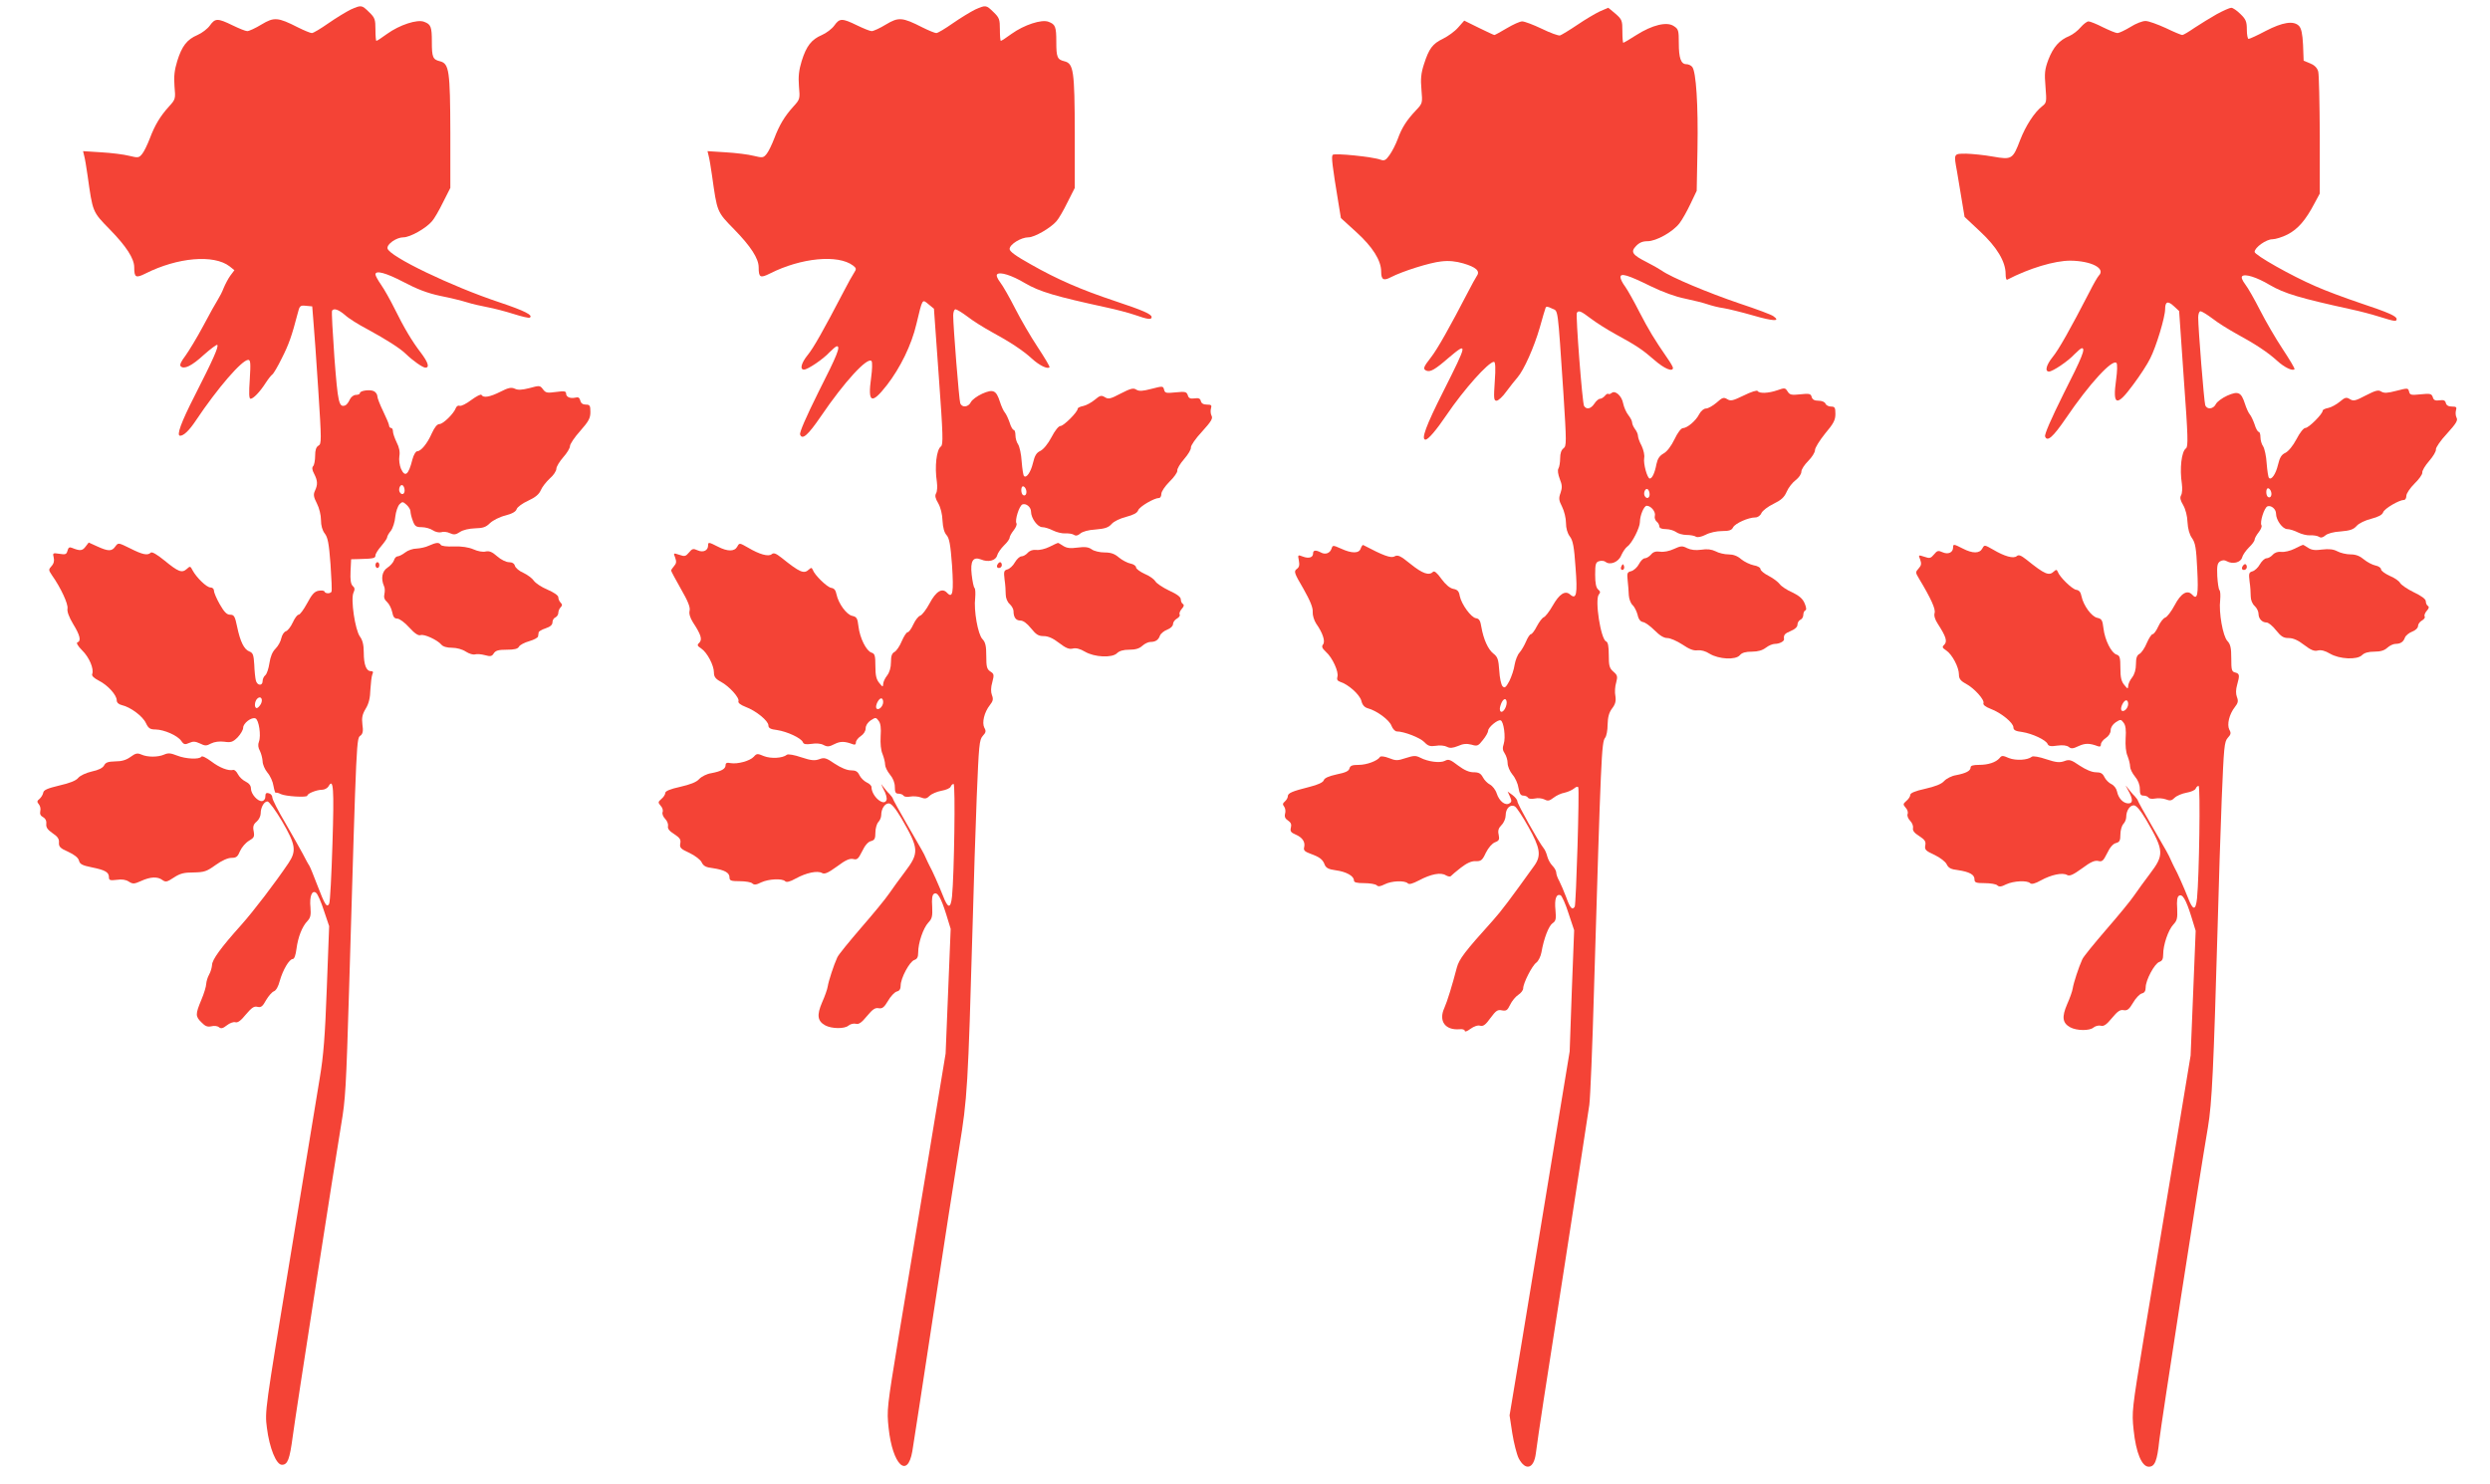<?xml version="1.0" standalone="no"?>
<!DOCTYPE svg PUBLIC "-//W3C//DTD SVG 20010904//EN"
 "http://www.w3.org/TR/2001/REC-SVG-20010904/DTD/svg10.dtd">
<svg version="1.0" xmlns="http://www.w3.org/2000/svg"
 width="1280pt" height="763pt" viewBox="0 0 1280 763"
 preserveAspectRatio="xMidYMid meet">
<g transform="translate(0,763) scale(0.1,-0.1)"
fill="#f44336" stroke="none">
<path d="M1803 7581 c-22 -11 -74 -42 -114 -70 -40 -28 -78 -51 -86 -51 -7 0
-39 13 -71 29 -104 53 -123 54 -188 15 -31 -19 -64 -34 -73 -34 -9 0 -43 14
-76 30 -76 37 -89 37 -116 -1 -12 -17 -41 -39 -64 -49 -54 -23 -80 -57 -104
-134 -14 -46 -18 -79 -14 -129 6 -65 5 -68 -28 -104 -46 -51 -73 -96 -99 -165
-12 -31 -29 -67 -39 -79 -17 -21 -21 -21 -67 -10 -27 7 -91 15 -143 18 l-94 6
6 -25 c4 -14 11 -58 17 -99 27 -191 24 -186 115 -279 84 -86 125 -149 125
-194 0 -53 8 -57 58 -32 165 83 351 99 432 37 l25 -20 -21 -28 c-11 -15 -26
-44 -34 -63 -7 -19 -21 -46 -30 -60 -9 -14 -43 -74 -75 -135 -32 -60 -74 -129
-92 -154 -22 -29 -31 -47 -24 -54 17 -17 56 1 119 59 35 31 66 54 69 51 8 -9
-21 -74 -116 -261 -71 -139 -95 -206 -75 -206 18 0 46 26 80 77 113 169 238
313 270 313 12 0 13 -17 8 -100 -5 -71 -4 -100 4 -100 14 0 48 35 78 82 13 20
28 39 34 43 6 4 28 41 49 84 36 71 51 114 81 229 10 41 13 43 43 40 l32 -3 6
-75 c4 -41 15 -200 25 -353 17 -263 17 -279 1 -288 -12 -7 -17 -23 -17 -52 0
-24 -5 -48 -10 -53 -7 -7 -6 -20 5 -40 18 -35 19 -55 4 -87 -9 -19 -7 -32 10
-65 12 -23 21 -60 21 -85 0 -29 7 -53 19 -69 16 -20 22 -51 30 -158 5 -74 8
-137 5 -142 -7 -11 -32 -10 -36 1 -1 5 -15 7 -31 4 -21 -4 -34 -19 -58 -64
-18 -33 -37 -59 -44 -59 -7 0 -20 -18 -30 -40 -10 -22 -26 -42 -35 -45 -10 -3
-20 -19 -24 -36 -3 -16 -16 -40 -30 -54 -16 -16 -26 -41 -31 -74 -4 -27 -13
-55 -21 -62 -8 -6 -14 -20 -14 -30 0 -27 -29 -24 -35 4 -3 12 -7 49 -8 81 -3
50 -7 60 -25 67 -27 10 -47 50 -63 127 -11 54 -16 62 -36 62 -17 0 -30 13 -53
53 -16 28 -30 60 -30 70 0 10 -8 17 -18 17 -20 0 -72 51 -92 88 -11 22 -13 23
-30 7 -25 -22 -43 -15 -115 44 -38 31 -64 46 -70 40 -16 -16 -43 -10 -106 22
-61 30 -61 30 -76 10 -18 -26 -36 -26 -93 0 l-44 20 -17 -22 c-16 -21 -28 -22
-70 -5 -12 5 -18 1 -22 -15 -5 -19 -11 -21 -41 -16 -34 5 -36 5 -30 -19 4 -16
1 -31 -11 -44 -16 -18 -16 -20 2 -47 46 -65 84 -148 80 -171 -3 -15 7 -43 29
-80 36 -58 42 -88 22 -94 -7 -3 2 -19 24 -41 37 -36 62 -96 52 -122 -4 -9 9
-21 34 -34 46 -23 92 -74 92 -101 0 -12 10 -21 27 -25 44 -10 107 -57 123 -92
13 -27 21 -33 50 -33 44 -1 113 -31 132 -59 13 -19 19 -20 41 -10 20 9 31 8
55 -3 26 -13 33 -13 57 0 18 9 43 12 68 9 34 -5 44 -2 69 23 15 16 28 38 28
49 0 23 43 56 63 48 18 -7 30 -89 18 -120 -6 -15 -4 -31 5 -47 7 -14 13 -38
14 -54 0 -15 11 -41 25 -58 14 -16 28 -47 31 -69 4 -22 9 -37 12 -35 2 3 14 0
25 -6 24 -12 137 -19 137 -8 0 11 48 30 75 30 13 0 28 8 34 18 25 45 29 -10
20 -296 -5 -161 -12 -300 -17 -308 -12 -22 -22 -6 -61 96 -18 47 -36 92 -41
100 -6 8 -20 35 -33 60 -13 25 -54 96 -90 159 -37 62 -67 121 -67 131 0 10 -8
20 -18 22 -13 4 -18 0 -18 -16 1 -11 -6 -22 -16 -24 -22 -4 -58 36 -58 64 0
15 -9 27 -27 36 -15 7 -33 24 -40 38 -7 14 -18 24 -24 22 -25 -6 -70 11 -113
44 -26 19 -47 30 -51 24 -10 -15 -80 -12 -125 6 -33 13 -46 14 -66 5 -32 -14
-86 -14 -117 0 -21 9 -30 7 -56 -12 -22 -16 -45 -23 -78 -23 -37 -1 -50 -5
-58 -21 -7 -13 -29 -24 -63 -31 -30 -7 -60 -21 -70 -33 -11 -14 -44 -27 -97
-39 -62 -15 -81 -23 -83 -38 -2 -10 -11 -24 -19 -31 -13 -10 -14 -15 -3 -28 7
-8 10 -24 7 -35 -3 -14 1 -24 15 -31 12 -7 18 -19 16 -34 -2 -18 6 -30 32 -48
26 -17 35 -30 33 -49 -1 -21 7 -29 48 -47 32 -15 51 -30 55 -45 4 -18 17 -25
67 -35 69 -14 87 -25 87 -51 0 -15 6 -17 40 -13 26 4 47 1 62 -9 21 -13 27
-13 63 3 48 22 85 24 110 5 17 -12 24 -10 59 13 32 21 52 26 101 26 55 1 67 5
113 38 32 23 63 37 82 37 25 0 32 6 44 35 9 20 29 43 46 53 26 15 29 21 24 49
-5 24 -1 36 15 49 12 10 21 29 21 42 0 31 17 62 35 62 8 0 42 -46 75 -102 70
-120 75 -152 33 -215 -69 -102 -178 -245 -243 -318 -105 -117 -150 -179 -150
-206 -1 -13 -7 -35 -15 -49 -8 -14 -14 -35 -15 -48 0 -12 -11 -49 -25 -82 -31
-74 -31 -85 1 -116 19 -20 31 -24 50 -20 15 4 32 2 40 -5 10 -8 20 -6 40 10
15 12 35 19 44 16 12 -4 29 9 54 40 30 35 42 44 60 39 18 -4 26 2 44 35 13 22
31 42 40 45 11 4 23 25 30 53 16 57 49 113 67 113 8 0 15 20 19 52 8 61 29
115 57 144 15 16 18 30 15 69 -6 57 8 92 29 75 8 -6 26 -47 40 -91 l27 -80
-12 -317 c-9 -248 -17 -349 -36 -462 -13 -80 -82 -498 -153 -930 -129 -781
-130 -785 -119 -870 13 -104 48 -190 77 -190 30 0 40 27 56 147 14 109 222
1444 249 1603 22 130 25 178 41 710 39 1325 37 1271 60 1290 10 9 13 24 8 55
-4 35 -1 52 17 82 16 26 23 56 24 98 2 33 6 68 10 78 6 12 4 17 -8 17 -23 0
-36 33 -36 95 0 40 -6 64 -20 83 -25 35 -48 192 -33 225 8 17 7 26 -4 35 -10
10 -13 32 -11 75 l3 62 40 1 c75 2 85 4 85 19 0 8 14 30 30 48 16 19 30 39 30
44 0 6 8 21 19 34 10 13 21 46 23 73 3 26 13 55 22 64 14 14 17 14 36 -3 11
-10 20 -25 20 -33 0 -9 5 -31 12 -49 10 -28 17 -33 45 -33 19 0 45 -7 58 -16
13 -9 33 -13 43 -10 11 4 31 2 45 -5 20 -9 30 -8 51 6 16 11 48 18 78 19 41 1
56 6 77 27 15 14 50 32 79 39 35 9 54 20 58 33 3 10 30 30 59 43 37 17 56 33
65 54 7 17 28 43 46 60 19 16 34 39 34 50 0 11 16 37 35 59 19 21 35 47 35 58
0 10 24 46 53 78 43 49 52 65 52 97 0 33 -3 38 -23 38 -16 0 -26 7 -29 21 -4
15 -11 19 -25 15 -27 -6 -48 3 -48 21 0 12 -9 14 -52 8 -45 -6 -53 -5 -67 14
-15 20 -18 20 -69 6 -39 -10 -60 -11 -76 -3 -18 8 -33 5 -74 -16 -54 -27 -87
-33 -97 -16 -3 5 -26 -7 -52 -26 -25 -19 -52 -33 -60 -30 -8 3 -16 -2 -20 -12
-10 -28 -65 -82 -84 -82 -12 0 -25 -17 -39 -47 -23 -53 -56 -93 -76 -93 -7 0
-18 -19 -24 -42 -20 -80 -38 -94 -59 -47 -7 17 -11 45 -8 64 4 22 -1 46 -14
71 -10 21 -19 46 -19 56 0 10 -4 18 -10 18 -5 0 -10 6 -10 13 0 6 -14 39 -30
72 -16 33 -30 68 -30 77 0 10 -8 22 -18 27 -20 10 -72 3 -72 -10 0 -5 -9 -9
-20 -9 -12 0 -25 -10 -32 -24 -6 -14 -16 -27 -23 -30 -33 -12 -38 12 -56 246
-9 128 -15 236 -12 241 9 14 33 6 66 -22 18 -17 69 -49 113 -72 96 -52 172
-100 201 -129 35 -34 86 -70 100 -70 22 0 14 27 -23 76 -47 61 -87 129 -136
228 -22 44 -52 98 -69 122 -16 23 -29 47 -29 53 0 23 53 9 145 -39 68 -36 122
-57 188 -71 51 -10 112 -25 137 -33 25 -8 72 -19 105 -25 33 -6 94 -22 135
-35 41 -13 79 -22 83 -19 20 12 -25 35 -156 79 -244 81 -567 236 -575 277 -4
22 46 57 82 57 34 0 116 46 147 83 11 12 36 55 56 96 l38 75 0 285 c-1 317 -6
354 -53 366 -37 9 -42 20 -42 100 0 78 -5 90 -40 103 -35 14 -126 -16 -190
-62 -27 -20 -52 -36 -55 -36 -3 0 -5 26 -5 58 0 53 -3 61 -33 90 -38 37 -39
37 -94 13z m277 -2472 c0 -20 -15 -26 -25 -9 -9 15 3 43 15 35 5 -3 10 -15 10
-26z m-739 -1098 c-7 -12 -16 -21 -21 -21 -14 0 -12 34 2 48 18 18 32 -2 19
-27z"/>
<path d="M5013 7581 c-22 -11 -74 -42 -114 -70 -40 -28 -78 -51 -86 -51 -7 0
-39 13 -71 29 -104 53 -123 54 -188 15 -31 -19 -64 -34 -73 -34 -9 0 -43 14
-76 30 -76 37 -89 37 -116 -1 -12 -17 -41 -39 -64 -49 -54 -23 -80 -57 -104
-134 -14 -46 -18 -79 -14 -129 6 -65 5 -68 -28 -104 -46 -51 -73 -96 -99 -165
-12 -31 -29 -67 -39 -79 -17 -21 -21 -21 -67 -10 -27 7 -91 15 -143 18 l-94 6
6 -25 c4 -14 11 -58 17 -99 27 -191 24 -186 115 -279 84 -86 125 -149 125
-194 0 -53 8 -57 58 -32 160 81 350 99 427 41 18 -14 18 -18 5 -38 -8 -12 -31
-53 -51 -92 -108 -207 -158 -295 -187 -330 -33 -41 -42 -75 -19 -75 19 0 98
53 131 89 17 17 33 31 38 31 20 0 2 -45 -94 -234 -65 -131 -99 -209 -95 -220
11 -29 40 -4 107 94 121 178 239 306 260 284 5 -5 4 -43 -2 -86 -18 -130 2
-139 81 -38 69 89 127 207 152 315 32 133 29 128 62 101 l28 -23 25 -349 c22
-302 23 -350 11 -359 -23 -16 -33 -104 -21 -182 3 -23 2 -49 -4 -59 -7 -12 -4
-26 11 -51 12 -21 21 -56 22 -89 2 -36 9 -62 21 -75 14 -16 20 -48 28 -155 9
-139 4 -172 -25 -142 -25 28 -57 9 -90 -53 -17 -32 -39 -61 -49 -64 -9 -3 -25
-23 -35 -45 -10 -22 -23 -40 -29 -40 -6 0 -19 -20 -30 -45 -10 -25 -27 -50
-37 -56 -14 -7 -19 -21 -19 -53 0 -28 -7 -52 -20 -69 -11 -14 -20 -33 -20 -44
-1 -16 -3 -15 -20 6 -15 18 -20 38 -20 86 0 55 -3 65 -20 70 -27 9 -60 75 -67
135 -5 42 -9 49 -32 54 -29 6 -71 63 -81 111 -4 21 -12 31 -27 33 -21 3 -86
66 -95 93 -5 11 -8 12 -19 2 -26 -25 -46 -17 -143 61 -27 21 -39 26 -49 17
-17 -14 -63 -1 -122 34 -44 25 -44 25 -55 5 -14 -26 -50 -26 -100 0 -47 24
-50 24 -50 6 0 -26 -25 -38 -54 -25 -22 10 -28 9 -44 -11 -17 -20 -22 -22 -50
-12 -31 10 -31 10 -21 -15 7 -20 6 -30 -6 -43 -8 -9 -15 -20 -15 -23 0 -4 23
-46 50 -94 37 -64 49 -95 45 -112 -4 -15 2 -36 17 -60 42 -64 49 -88 33 -105
-13 -12 -11 -16 10 -30 30 -20 65 -86 65 -123 0 -22 8 -33 36 -48 43 -23 97
-83 90 -100 -3 -8 11 -19 37 -29 54 -20 117 -72 117 -95 0 -14 11 -20 45 -24
52 -8 123 -41 132 -62 4 -11 15 -13 45 -9 24 4 48 2 62 -6 19 -10 29 -9 56 5
30 15 52 15 94 -1 11 -4 16 -1 16 10 0 8 11 23 25 32 15 10 25 26 25 40 0 14
10 30 26 41 25 16 27 16 41 -3 10 -13 13 -37 10 -79 -2 -37 1 -72 10 -92 7
-18 13 -42 13 -54 0 -11 11 -34 25 -51 16 -19 25 -42 25 -64 0 -27 4 -34 19
-34 11 0 23 -5 26 -11 4 -5 19 -7 34 -4 15 3 40 1 54 -4 22 -9 31 -7 46 8 10
10 38 22 61 26 23 4 44 13 47 21 3 8 10 14 15 14 10 0 3 -468 -8 -578 -7 -65
-21 -64 -47 4 -21 53 -55 130 -69 154 -4 8 -13 26 -19 40 -13 29 -8 19 -99
177 -38 66 -70 124 -70 127 0 3 -8 14 -17 24 -10 9 -26 29 -36 42 -10 15 -8 8
4 -16 13 -22 20 -48 16 -57 -13 -35 -77 20 -77 67 0 7 -11 18 -25 24 -14 7
-30 23 -37 37 -9 19 -19 25 -44 25 -20 0 -51 13 -83 34 -45 31 -54 33 -80 23
-23 -8 -41 -7 -92 10 -35 12 -68 18 -74 13 -22 -18 -82 -21 -118 -7 -33 14
-37 14 -52 -3 -20 -22 -84 -39 -119 -33 -19 4 -26 1 -26 -10 0 -20 -22 -32
-75 -42 -21 -3 -49 -17 -61 -30 -14 -16 -46 -28 -98 -40 -51 -11 -76 -22 -76
-31 0 -8 -9 -22 -20 -31 -18 -16 -18 -18 -4 -35 9 -9 14 -24 10 -33 -3 -9 3
-24 13 -34 11 -11 17 -28 15 -38 -3 -12 6 -25 32 -41 29 -19 35 -28 31 -48 -4
-22 2 -28 48 -49 29 -14 56 -35 62 -48 9 -19 22 -26 58 -30 59 -9 85 -23 85
-47 0 -17 7 -20 53 -20 29 0 58 -5 64 -11 9 -9 21 -8 46 5 39 18 108 21 123 6
7 -7 25 -3 55 14 53 29 111 42 135 28 13 -7 30 0 77 34 44 33 65 42 83 38 20
-5 26 0 46 40 14 30 31 49 45 52 19 5 23 13 23 44 0 21 7 45 15 54 8 8 15 24
15 36 0 32 18 60 39 60 13 0 34 -25 65 -77 91 -157 92 -177 17 -276 -26 -34
-62 -84 -80 -110 -18 -27 -84 -107 -145 -177 -61 -71 -117 -139 -122 -152 -18
-39 -45 -122 -49 -149 -2 -14 -15 -51 -29 -82 -28 -65 -24 -96 16 -118 33 -18
100 -19 120 -1 10 8 27 12 38 9 15 -4 29 6 57 40 28 34 42 44 60 40 18 -3 28
4 48 38 13 23 34 45 45 48 14 3 20 13 20 31 0 38 46 123 70 131 15 5 20 15 20
39 0 49 26 125 52 153 20 21 22 33 20 83 -3 38 0 60 9 65 18 12 36 -19 63
-105 l23 -75 -13 -321 -13 -320 -90 -545 c-50 -299 -118 -710 -152 -914 -59
-360 -61 -373 -51 -466 20 -189 97 -264 122 -119 5 30 53 341 106 690 53 349
114 741 135 870 42 256 45 310 69 1150 5 201 15 496 21 655 11 265 13 292 31
312 16 17 18 25 8 42 -13 26 -1 79 29 117 16 20 18 31 10 51 -6 16 -6 39 2 66
10 38 9 43 -10 55 -18 12 -21 24 -21 80 0 51 -4 70 -20 87 -23 24 -45 147 -37
211 2 24 1 46 -3 51 -5 4 -11 35 -15 69 -8 70 7 94 48 78 37 -16 76 -6 83 21
3 12 19 35 35 51 16 15 29 33 29 40 0 6 9 23 21 38 11 14 18 30 14 36 -9 15
14 90 31 97 19 7 44 -14 44 -37 0 -34 34 -80 58 -80 13 0 37 -8 55 -17 18 -9
46 -16 62 -15 17 1 37 -2 45 -7 10 -7 20 -5 33 6 11 10 42 19 79 21 48 4 66
10 82 28 12 14 44 29 75 37 38 10 57 20 62 34 7 19 82 63 107 63 7 0 12 10 12
21 0 12 19 40 42 63 23 22 41 48 40 56 -2 9 14 36 35 60 21 24 37 51 35 60 -1
9 24 46 57 81 47 52 57 68 49 82 -5 10 -6 26 -3 37 5 17 2 20 -20 20 -18 0
-29 6 -32 18 -3 14 -12 17 -33 14 -21 -3 -30 1 -34 16 -6 18 -13 20 -62 15
-49 -5 -56 -4 -60 14 -5 19 -7 19 -65 4 -46 -12 -63 -13 -78 -4 -15 10 -29 6
-80 -20 -53 -28 -63 -30 -81 -19 -18 11 -25 10 -52 -13 -17 -14 -44 -29 -59
-32 -16 -3 -29 -9 -29 -14 0 -17 -72 -89 -89 -89 -9 0 -28 -23 -46 -58 -18
-34 -41 -62 -57 -70 -20 -9 -29 -24 -38 -62 -11 -47 -34 -80 -46 -67 -4 3 -9
37 -12 74 -2 37 -11 77 -18 88 -8 11 -14 32 -14 47 0 16 -4 28 -9 28 -5 0 -15
17 -21 38 -7 20 -18 44 -25 52 -7 8 -18 33 -25 55 -19 59 -34 66 -91 41 -26
-12 -52 -31 -58 -43 -13 -27 -47 -30 -55 -5 -6 18 -36 394 -36 450 0 17 5 32
12 32 6 0 34 -17 62 -38 28 -22 83 -56 121 -77 96 -52 163 -96 210 -139 37
-34 80 -55 90 -44 3 3 -25 49 -61 104 -36 54 -88 144 -116 199 -28 55 -62 115
-76 133 -15 20 -22 36 -16 42 14 14 75 -5 142 -45 76 -45 160 -69 422 -126 47
-10 112 -27 144 -38 66 -23 86 -26 86 -11 0 15 -43 34 -190 83 -171 57 -294
110 -431 188 -77 43 -109 66 -109 79 0 24 59 60 97 60 31 0 114 48 144 83 11
12 36 55 56 96 l38 75 0 285 c-1 317 -6 354 -53 366 -37 9 -42 20 -42 100 0
78 -5 90 -40 103 -35 14 -126 -16 -190 -62 -27 -20 -52 -36 -55 -36 -3 0 -5
26 -5 58 0 53 -3 61 -33 90 -38 37 -39 37 -94 13z m261 -2467 c7 -19 -2 -37
-15 -29 -12 8 -12 45 0 45 5 0 12 -7 15 -16z m-734 -1093 c0 -23 -25 -46 -35
-32 -7 13 12 51 25 51 6 0 10 -8 10 -19z"/>
<path d="M8223 7571 c-23 -11 -74 -41 -115 -69 -40 -27 -80 -51 -88 -54 -8 -3
-51 13 -94 34 -44 21 -89 38 -101 38 -12 0 -47 -16 -79 -35 -32 -19 -61 -35
-64 -35 -3 0 -39 17 -80 37 l-75 37 -31 -35 c-17 -20 -52 -45 -78 -58 -54 -26
-72 -50 -98 -131 -15 -46 -18 -76 -13 -130 6 -71 6 -71 -29 -108 -48 -51 -72
-89 -93 -147 -10 -27 -29 -64 -42 -82 -19 -27 -27 -31 -46 -24 -40 15 -237 35
-246 25 -8 -8 -3 -52 30 -252 l12 -73 79 -72 c84 -76 128 -146 128 -203 0 -42
12 -49 50 -29 60 31 200 75 258 81 40 5 76 1 114 -10 65 -19 88 -39 70 -64 -6
-10 -27 -46 -45 -82 -95 -183 -158 -295 -191 -337 -40 -51 -43 -61 -22 -69 19
-7 43 6 112 66 101 85 99 78 -26 -171 -90 -178 -116 -249 -92 -249 14 0 57 51
107 125 90 133 217 275 245 275 7 0 9 -33 4 -100 -6 -88 -5 -100 9 -100 9 0
32 21 51 48 19 26 45 58 57 72 33 38 85 155 114 255 14 50 27 95 30 102 3 9
11 8 33 -3 33 -16 28 23 59 -438 16 -253 16 -269 0 -281 -11 -8 -17 -26 -17
-51 0 -21 -4 -45 -9 -53 -5 -8 -2 -29 7 -53 13 -32 13 -45 4 -72 -10 -27 -9
-38 8 -71 11 -22 20 -59 20 -83 0 -27 7 -53 20 -70 16 -21 22 -54 29 -157 11
-139 5 -170 -28 -141 -25 22 -55 3 -89 -57 -17 -30 -38 -57 -46 -60 -8 -3 -24
-24 -36 -47 -11 -22 -25 -40 -30 -40 -5 0 -17 -17 -25 -37 -9 -21 -24 -47 -34
-58 -10 -11 -21 -39 -25 -62 -3 -24 -16 -61 -27 -84 -18 -33 -24 -38 -35 -27
-7 7 -15 43 -17 81 -4 57 -8 70 -30 87 -28 22 -51 74 -62 137 -5 32 -11 43
-28 45 -25 4 -74 71 -83 114 -4 25 -12 33 -34 37 -18 4 -39 22 -61 52 -22 31
-36 42 -43 35 -20 -20 -53 -9 -114 40 -53 43 -66 49 -83 40 -19 -11 -58 4
-161 58 -3 2 -9 -6 -13 -17 -8 -27 -46 -27 -102 -1 -41 18 -42 18 -48 0 -8
-24 -32 -33 -55 -20 -27 14 -40 12 -40 -5 0 -21 -22 -28 -53 -16 -26 10 -26 9
-20 -21 4 -23 2 -34 -11 -43 -16 -12 -13 -21 34 -101 35 -62 50 -98 48 -120
-1 -17 7 -43 18 -60 34 -48 48 -92 35 -107 -8 -11 -5 -19 15 -38 34 -30 67
-104 59 -128 -4 -14 0 -21 14 -26 42 -13 100 -65 109 -97 5 -22 16 -34 33 -39
46 -12 111 -60 122 -90 6 -16 19 -29 27 -29 37 0 120 -32 142 -55 19 -20 29
-23 59 -19 20 4 46 1 57 -5 15 -8 29 -7 57 4 26 12 45 13 69 7 30 -9 35 -7 59
24 15 18 27 40 27 48 0 17 49 58 64 53 16 -5 27 -88 16 -121 -7 -21 -6 -33 5
-49 8 -12 15 -34 15 -50 0 -16 11 -42 25 -59 14 -16 28 -47 31 -69 5 -29 11
-39 25 -39 10 0 21 -5 24 -11 4 -6 19 -7 35 -4 16 4 38 1 50 -5 17 -9 25 -7
46 9 14 11 39 23 57 26 18 4 39 14 49 22 9 8 18 11 21 6 7 -11 -11 -602 -18
-614 -13 -20 -24 -7 -44 49 -12 31 -28 69 -36 84 -8 14 -15 33 -15 42 0 9 -9
25 -20 36 -11 11 -22 32 -26 47 -4 16 -12 35 -19 43 -24 29 -135 227 -135 241
0 8 -12 22 -25 32 l-25 18 12 -26 c10 -22 9 -28 -3 -35 -21 -13 -52 11 -65 51
-6 19 -22 39 -35 46 -12 6 -29 23 -36 37 -11 20 -21 26 -48 26 -23 0 -48 11
-80 35 -39 30 -49 34 -67 24 -24 -13 -87 -5 -127 16 -24 12 -34 11 -75 -2 -42
-14 -51 -14 -86 0 -23 9 -42 11 -46 6 -12 -20 -68 -41 -109 -41 -34 0 -44 -4
-48 -18 -3 -14 -21 -22 -66 -31 -41 -9 -63 -19 -66 -30 -4 -11 -29 -23 -73
-34 -91 -23 -112 -32 -112 -49 0 -7 -7 -19 -15 -26 -12 -10 -12 -16 -4 -26 6
-8 9 -24 5 -37 -4 -16 1 -26 15 -35 15 -10 19 -20 15 -36 -5 -19 0 -26 24 -36
35 -15 51 -38 44 -66 -4 -15 3 -22 33 -33 47 -17 63 -29 73 -57 7 -16 20 -23
57 -28 53 -7 93 -29 93 -52 0 -10 13 -14 53 -14 29 0 58 -5 64 -11 8 -8 19 -6
41 5 35 18 103 21 119 5 7 -7 24 -2 57 15 62 33 113 43 139 26 11 -6 22 -8 26
-3 3 4 26 23 50 42 31 24 55 35 76 34 28 -1 35 4 53 43 13 26 32 48 47 54 21
8 24 14 19 39 -5 21 -1 34 15 50 12 12 21 34 21 50 0 36 25 59 48 45 9 -6 40
-53 69 -105 60 -107 67 -147 31 -198 -125 -174 -170 -234 -213 -282 -146 -162
-174 -199 -186 -243 -24 -92 -49 -173 -64 -207 -31 -67 3 -116 78 -110 15 2
27 -2 27 -9 0 -6 13 -1 29 11 18 13 38 20 50 16 16 -4 28 5 53 40 28 38 37 44
59 39 22 -4 28 0 42 29 9 19 28 42 42 51 14 9 25 24 25 33 0 27 46 117 67 132
11 8 23 32 27 54 12 70 37 135 57 149 17 11 19 22 15 67 -6 58 4 85 26 77 7
-3 26 -45 41 -93 l29 -87 -12 -311 -11 -312 -94 -570 c-52 -314 -121 -734
-154 -935 l-61 -366 14 -92 c8 -50 23 -109 33 -129 35 -66 78 -54 88 25 15
113 42 291 151 987 63 407 119 769 124 805 5 36 16 301 24 590 36 1208 39
1274 57 1297 7 8 13 38 13 68 1 38 7 62 23 83 17 22 21 39 17 64 -4 19 -2 50
4 69 8 31 7 38 -14 56 -21 18 -24 31 -24 86 0 45 -4 66 -14 70 -27 11 -59 214
-37 241 9 10 8 16 -4 26 -10 9 -15 31 -15 76 0 54 3 64 20 69 12 4 26 2 33 -3
23 -19 67 -2 81 33 8 18 22 39 32 46 24 17 64 97 64 125 0 34 21 84 35 84 22
0 47 -31 42 -51 -3 -10 1 -23 9 -30 8 -6 14 -18 14 -25 0 -9 12 -14 33 -14 18
0 42 -7 53 -15 10 -8 35 -15 54 -15 19 0 41 -4 48 -9 8 -5 28 -1 50 10 20 11
57 19 84 19 36 0 50 4 57 19 11 21 79 51 114 51 13 0 26 9 32 23 6 12 33 33
62 47 39 19 55 33 68 63 9 21 30 47 46 59 16 12 29 31 29 43 0 12 16 36 35 55
19 19 35 44 35 56 0 12 24 50 52 85 43 51 53 69 53 101 0 33 -3 38 -23 38 -12
0 -25 7 -28 15 -4 9 -19 15 -36 15 -21 0 -31 6 -35 19 -4 17 -12 19 -58 14
-46 -5 -55 -3 -66 15 -12 19 -15 19 -52 6 -46 -16 -93 -18 -102 -4 -3 5 -33
-4 -71 -23 -56 -27 -67 -30 -85 -19 -18 11 -25 9 -55 -18 -19 -16 -43 -30 -54
-30 -11 0 -26 -12 -35 -29 -17 -34 -61 -71 -84 -72 -9 0 -27 -23 -43 -57 -17
-35 -38 -63 -56 -73 -21 -12 -31 -27 -37 -55 -8 -44 -22 -74 -34 -74 -13 0
-34 76 -29 105 3 15 -3 41 -13 63 -11 20 -19 43 -19 52 0 8 -7 24 -15 34 -8
11 -15 26 -15 34 0 8 -9 25 -20 39 -11 14 -22 40 -26 59 -7 39 -41 69 -59 54
-7 -5 -14 -8 -17 -5 -3 3 -11 -1 -18 -10 -7 -8 -18 -15 -25 -15 -7 0 -20 -11
-29 -25 -18 -27 -40 -32 -53 -12 -9 14 -44 468 -37 479 9 14 21 9 71 -29 26
-20 84 -57 128 -81 108 -59 138 -79 201 -134 49 -43 94 -62 94 -39 0 4 -12 26
-27 47 -73 106 -97 147 -145 239 -28 55 -61 114 -74 132 -13 17 -24 39 -24 48
0 23 37 12 155 -46 61 -30 130 -55 177 -64 43 -9 95 -22 115 -29 21 -7 58 -17
83 -20 25 -4 94 -21 153 -38 103 -30 142 -31 104 -4 -9 8 -88 37 -175 66 -162
55 -353 135 -400 169 -15 10 -50 30 -78 44 -73 37 -83 52 -54 82 17 18 34 25
59 25 45 0 131 48 165 93 14 18 39 63 56 99 l32 67 4 215 c4 226 -7 398 -27
422 -6 8 -20 14 -30 14 -28 0 -39 31 -39 109 0 65 -2 72 -26 87 -35 24 -110 6
-192 -46 -34 -22 -65 -40 -67 -40 -3 0 -5 27 -5 59 0 55 -2 61 -35 90 -20 17
-37 31 -38 31 -1 0 -21 -9 -44 -19z m257 -2482 c0 -20 -15 -26 -25 -9 -9 15 3
43 15 35 5 -3 10 -15 10 -26z m-739 -1092 c-11 -29 -31 -36 -31 -11 0 8 5 25
11 36 16 29 32 8 20 -25z"/>
<path d="M11395 7557 c-33 -19 -84 -50 -114 -70 -29 -20 -57 -37 -63 -37 -5 0
-44 16 -85 36 -42 19 -88 36 -103 36 -15 1 -51 -13 -79 -31 -28 -17 -58 -31
-66 -31 -9 0 -42 14 -75 30 -33 17 -66 30 -74 30 -8 0 -26 -14 -40 -30 -14
-17 -40 -37 -58 -45 -52 -21 -83 -57 -108 -121 -19 -51 -21 -70 -15 -140 6
-78 6 -82 -17 -100 -40 -31 -85 -101 -113 -173 -38 -100 -43 -103 -140 -86
-44 8 -106 14 -137 15 -66 0 -65 2 -48 -91 5 -30 16 -94 24 -144 l15 -90 80
-75 c86 -80 131 -155 131 -218 0 -19 3 -32 8 -30 113 59 244 98 324 98 109 -1
184 -40 147 -77 -6 -6 -28 -44 -48 -84 -98 -190 -159 -298 -189 -334 -33 -41
-42 -75 -19 -75 19 0 98 53 131 89 17 17 33 31 38 31 20 0 2 -45 -94 -234 -65
-131 -99 -209 -95 -220 11 -29 40 -4 107 94 121 178 239 306 260 284 5 -5 4
-43 -2 -86 -19 -135 3 -141 88 -25 34 45 73 105 87 134 31 60 77 213 77 254 0
39 14 44 45 15 l27 -25 24 -348 c22 -301 23 -349 11 -358 -23 -16 -33 -104
-21 -182 3 -23 2 -49 -4 -59 -7 -12 -4 -26 11 -51 12 -21 21 -56 22 -87 2 -35
10 -64 23 -82 17 -24 22 -51 27 -160 7 -133 1 -161 -26 -131 -25 27 -58 7 -90
-54 -17 -32 -39 -61 -49 -64 -9 -3 -25 -23 -35 -45 -10 -22 -23 -40 -29 -40
-6 0 -19 -20 -30 -45 -10 -25 -27 -50 -37 -56 -14 -7 -19 -21 -19 -53 0 -28
-7 -52 -20 -69 -11 -14 -20 -33 -20 -44 -1 -16 -3 -15 -20 6 -15 18 -20 38
-20 86 0 55 -3 65 -20 70 -27 9 -60 75 -67 135 -5 42 -9 49 -32 54 -29 6 -71
63 -81 111 -4 21 -12 31 -27 33 -21 3 -86 66 -95 93 -5 11 -8 12 -19 2 -26
-25 -46 -17 -143 61 -27 21 -39 26 -49 17 -17 -14 -63 -1 -122 34 -44 25 -44
25 -55 5 -14 -26 -50 -26 -100 0 -47 24 -50 24 -50 6 0 -26 -25 -38 -54 -25
-22 10 -28 9 -44 -11 -17 -20 -22 -22 -50 -12 -31 10 -31 10 -21 -15 7 -20 6
-30 -8 -45 -17 -19 -17 -21 1 -51 62 -103 87 -158 81 -178 -4 -13 1 -33 17
-57 42 -65 49 -89 33 -106 -13 -12 -11 -16 10 -30 30 -20 65 -86 65 -123 0
-22 8 -33 36 -48 43 -23 97 -83 90 -100 -3 -8 11 -19 37 -29 54 -20 117 -72
117 -95 0 -14 11 -20 45 -24 52 -8 123 -41 131 -62 5 -11 17 -13 50 -8 28 4
49 1 59 -7 12 -10 22 -9 51 5 33 15 56 15 98 -1 11 -4 16 -1 16 10 0 8 11 23
25 32 15 10 25 26 25 40 0 14 10 30 26 41 25 16 27 16 41 -3 10 -13 13 -37 10
-79 -2 -37 1 -72 10 -92 7 -18 13 -42 13 -54 0 -11 11 -34 25 -51 16 -19 25
-42 25 -64 0 -27 4 -34 19 -34 11 0 23 -5 26 -11 4 -5 19 -7 34 -4 15 3 40 1
54 -4 22 -9 31 -7 46 8 10 10 38 22 61 26 23 4 44 13 47 21 3 8 10 14 15 14
10 0 3 -468 -8 -578 -7 -65 -21 -64 -47 4 -21 53 -55 130 -69 154 -4 8 -13 26
-19 40 -14 31 -14 31 -98 176 -39 67 -71 125 -71 128 0 3 -8 14 -17 24 -10 9
-26 29 -36 42 -13 17 -12 14 2 -11 26 -46 27 -69 2 -69 -26 0 -51 26 -58 60
-3 16 -15 32 -29 39 -13 6 -29 22 -36 36 -9 19 -19 25 -44 25 -20 0 -51 13
-83 34 -45 31 -54 33 -80 23 -23 -8 -41 -7 -92 10 -35 12 -68 18 -74 13 -22
-18 -82 -21 -118 -7 -32 14 -37 14 -48 0 -19 -22 -58 -35 -106 -35 -30 0 -43
-4 -43 -13 0 -18 -24 -30 -75 -40 -21 -3 -49 -17 -61 -30 -14 -16 -46 -28 -98
-40 -51 -11 -76 -22 -76 -31 0 -8 -9 -22 -20 -31 -18 -16 -18 -18 -4 -35 9 -9
14 -24 10 -33 -3 -9 3 -24 13 -34 11 -11 17 -28 15 -38 -3 -12 6 -25 32 -41
29 -19 35 -28 31 -48 -4 -22 2 -28 48 -49 29 -14 56 -35 62 -48 9 -19 22 -26
58 -30 59 -9 85 -23 85 -47 0 -17 7 -20 53 -20 29 0 58 -5 64 -11 9 -9 21 -8
46 5 39 18 108 21 123 6 7 -7 25 -3 55 14 53 29 111 42 135 28 13 -7 30 0 77
34 44 33 65 42 83 38 20 -5 26 0 46 40 14 30 31 49 45 52 19 5 23 13 23 44 0
21 7 45 15 54 8 8 15 24 15 36 0 32 18 60 39 60 13 0 34 -25 65 -77 91 -157
92 -177 17 -276 -26 -34 -62 -84 -80 -110 -18 -27 -84 -107 -145 -177 -61 -71
-117 -139 -122 -152 -18 -39 -45 -122 -49 -149 -2 -14 -15 -51 -29 -82 -28
-65 -24 -96 16 -118 33 -18 100 -19 120 -1 10 8 27 12 38 9 15 -4 29 6 57 40
28 34 42 44 60 40 18 -3 28 4 48 38 13 23 34 45 45 48 14 3 20 13 20 31 0 38
46 123 70 131 15 5 20 15 20 39 0 49 26 125 52 153 20 21 22 33 20 83 -3 38 0
60 9 65 18 12 36 -19 63 -105 l23 -75 -13 -321 -13 -320 -90 -545 c-50 -299
-118 -710 -152 -914 -59 -360 -61 -373 -51 -466 12 -117 42 -189 78 -189 31 0
43 29 54 135 8 75 205 1349 250 1610 21 125 29 301 50 1035 5 201 15 496 21
655 11 265 13 292 31 312 16 17 18 25 8 42 -13 26 -1 79 29 117 16 20 18 31
10 51 -6 16 -6 38 1 62 14 50 13 58 -10 64 -18 4 -20 14 -20 73 0 53 -4 72
-20 89 -23 24 -45 147 -37 211 2 24 1 46 -4 51 -4 4 -9 37 -11 72 -2 51 0 65
14 75 12 7 23 8 35 1 30 -17 72 -7 79 20 3 12 19 35 35 51 16 15 29 33 29 40
0 6 9 23 21 38 11 14 18 30 14 36 -9 15 14 90 31 97 19 7 44 -14 44 -37 0 -34
34 -80 58 -80 13 0 37 -8 55 -17 18 -9 46 -16 62 -15 17 1 37 -2 45 -7 10 -7
20 -5 33 6 11 10 42 19 79 21 48 4 66 10 82 28 12 14 44 29 75 37 38 10 57 20
62 34 7 19 82 63 107 63 7 0 12 10 12 21 0 12 19 40 42 63 23 22 41 48 40 56
-2 9 14 36 35 60 21 24 37 51 35 60 -1 9 24 46 57 81 47 52 57 68 49 82 -5 10
-6 26 -3 37 5 17 2 20 -20 20 -18 0 -29 6 -32 18 -3 14 -12 17 -33 14 -21 -3
-30 1 -34 16 -6 18 -13 20 -62 15 -49 -5 -56 -4 -60 14 -5 19 -7 19 -65 4 -46
-12 -63 -13 -78 -4 -15 10 -29 6 -80 -20 -53 -28 -63 -30 -81 -19 -18 11 -25
10 -52 -13 -17 -14 -44 -29 -59 -32 -16 -3 -29 -9 -29 -14 0 -17 -72 -89 -89
-89 -9 0 -28 -23 -46 -58 -18 -34 -41 -62 -57 -70 -20 -9 -29 -24 -38 -62 -11
-47 -34 -80 -46 -67 -4 3 -9 37 -12 74 -2 37 -11 77 -18 88 -8 11 -14 32 -14
47 0 16 -4 28 -9 28 -5 0 -15 17 -21 38 -7 20 -18 44 -25 52 -7 8 -18 33 -25
55 -19 59 -34 66 -91 41 -26 -12 -52 -31 -58 -43 -13 -27 -47 -30 -55 -5 -6
18 -36 394 -36 450 0 17 5 32 12 32 6 0 34 -17 62 -38 28 -22 83 -56 121 -77
96 -52 163 -96 210 -139 37 -34 80 -55 90 -44 3 3 -25 49 -61 104 -36 54 -88
144 -116 199 -28 55 -62 115 -76 133 -15 20 -22 36 -16 42 14 14 75 -5 142
-45 75 -44 157 -68 417 -125 44 -9 111 -27 149 -39 77 -24 86 -25 86 -11 0 15
-43 34 -190 83 -74 25 -177 63 -228 86 -123 53 -312 160 -312 176 0 23 60 65
91 65 16 0 52 11 79 25 52 27 92 72 138 160 l27 50 0 300 c-1 165 -4 312 -8
327 -5 19 -19 33 -41 42 l-34 14 -3 81 c-3 59 -9 85 -21 98 -28 28 -84 19
-171 -26 -43 -23 -83 -41 -88 -41 -5 0 -9 22 -9 48 0 41 -5 53 -33 80 -18 18
-39 32 -47 32 -8 0 -42 -15 -75 -33z m279 -2453 c7 -19 -2 -37 -15 -29 -12 8
-12 45 0 45 5 0 12 -7 15 -16z m-734 -1093 c0 -23 -25 -46 -35 -32 -7 13 12
51 25 51 6 0 10 -8 10 -19z"/>
<path d="M2205 4825 c-16 -8 -45 -14 -63 -15 -19 0 -45 -9 -59 -20 -14 -11
-32 -20 -39 -20 -7 0 -16 -9 -19 -21 -4 -11 -19 -28 -33 -37 -28 -18 -35 -56
-18 -95 5 -9 5 -28 2 -41 -4 -16 0 -29 14 -41 11 -10 22 -33 26 -51 5 -25 11
-34 26 -34 11 0 39 -20 62 -46 28 -31 47 -43 58 -39 18 7 87 -25 107 -49 8
-10 29 -16 55 -16 24 0 53 -8 71 -20 17 -11 38 -17 47 -14 10 3 32 1 51 -4 28
-8 36 -6 45 9 10 15 24 19 67 19 38 0 57 4 63 16 4 8 28 21 53 28 24 7 45 18
45 25 1 6 2 15 3 20 0 5 17 15 36 21 24 8 35 18 35 31 0 11 7 22 15 25 8 4 15
14 15 23 0 9 5 22 12 29 9 9 9 15 0 24 -7 7 -12 19 -12 28 0 9 -23 25 -56 39
-31 13 -62 34 -70 46 -8 12 -32 30 -53 40 -22 9 -41 26 -44 36 -3 12 -14 19
-31 19 -14 0 -41 13 -60 30 -26 23 -41 29 -59 25 -14 -4 -41 1 -63 11 -26 11
-60 16 -100 15 -36 -2 -65 2 -68 8 -9 14 -23 13 -61 -4z"/>
<path d="M5395 4819 c-22 -11 -52 -18 -68 -16 -17 2 -33 -3 -44 -15 -9 -10
-23 -18 -32 -18 -9 0 -24 -14 -34 -31 -9 -17 -27 -33 -38 -36 -18 -5 -20 -11
-15 -52 4 -25 6 -60 6 -77 0 -18 8 -38 20 -49 11 -10 20 -26 20 -36 0 -32 12
-49 35 -49 15 0 34 -14 55 -40 26 -32 38 -40 65 -40 23 0 48 -11 79 -35 35
-27 53 -34 71 -29 16 4 37 -1 62 -16 49 -29 140 -33 165 -8 12 12 33 18 63 18
32 0 52 6 67 20 12 11 31 20 42 20 26 0 41 10 49 33 4 10 21 24 37 30 18 7 30
19 30 29 0 9 9 22 20 28 11 6 18 16 14 21 -3 6 2 19 11 29 11 12 13 20 6 25
-6 3 -11 14 -11 24 0 12 -20 27 -60 45 -33 16 -65 37 -71 48 -6 10 -30 28 -55
38 -24 11 -44 26 -44 33 0 8 -13 17 -29 20 -15 3 -42 17 -59 31 -22 19 -41 26
-74 26 -24 0 -54 7 -66 16 -17 12 -35 14 -73 9 -37 -5 -55 -3 -74 9 -13 9 -26
16 -27 15 -2 0 -21 -9 -43 -20z"/>
<path d="M8605 4808 c-23 -11 -53 -17 -71 -14 -22 3 -36 -1 -47 -15 -9 -10
-23 -19 -32 -19 -8 0 -21 -13 -30 -30 -8 -16 -26 -32 -39 -36 -21 -5 -23 -10
-19 -47 3 -23 5 -58 6 -77 1 -19 10 -42 19 -50 9 -8 21 -31 26 -50 5 -24 15
-36 29 -38 11 -2 37 -21 58 -42 27 -27 48 -40 66 -40 15 0 49 -15 77 -33 35
-24 58 -33 78 -30 18 2 42 -4 63 -18 47 -28 133 -33 155 -7 11 13 30 18 62 18
31 0 54 7 71 20 14 11 35 20 47 20 23 0 48 13 47 24 -3 22 3 29 34 42 22 9 35
21 35 33 0 10 7 21 15 25 8 3 15 14 15 25 0 11 5 21 10 23 7 2 6 15 -3 36 -10
24 -27 39 -64 57 -28 12 -57 32 -64 42 -8 11 -33 30 -56 42 -24 12 -43 28 -43
35 0 8 -15 17 -35 20 -19 4 -48 18 -64 31 -19 17 -41 25 -65 25 -21 0 -51 7
-67 16 -21 10 -43 13 -74 8 -29 -4 -53 -1 -72 8 -25 13 -33 12 -68 -4z"/>
<path d="M11795 4809 c-22 -11 -52 -18 -68 -16 -17 2 -33 -3 -44 -15 -9 -10
-23 -18 -32 -18 -9 0 -24 -14 -34 -31 -9 -17 -27 -33 -38 -36 -18 -5 -20 -11
-15 -52 4 -25 6 -60 6 -77 0 -18 8 -38 20 -49 11 -10 20 -28 20 -40 0 -25 18
-45 41 -45 10 0 32 -18 49 -40 26 -32 38 -40 65 -40 23 0 48 -11 79 -35 35
-27 53 -34 71 -29 16 4 37 -1 62 -16 49 -29 140 -33 165 -8 12 12 33 18 63 18
32 0 52 6 67 20 12 11 31 20 42 20 26 0 41 10 49 33 4 10 21 24 37 30 18 7 30
19 30 29 0 9 9 22 20 28 11 6 18 16 14 21 -3 6 2 19 11 29 11 12 13 20 6 25
-6 3 -11 14 -11 24 0 11 -21 27 -61 46 -33 16 -65 38 -71 48 -5 10 -29 27 -54
37 -24 11 -44 26 -44 33 0 8 -13 17 -29 20 -15 3 -42 17 -59 31 -21 18 -42 26
-68 26 -22 0 -52 7 -69 16 -21 11 -43 13 -78 9 -35 -5 -54 -3 -72 9 -13 9 -26
16 -27 15 -2 0 -21 -9 -43 -20z"/>
<path d="M1930 4725 c0 -8 5 -15 10 -15 6 0 10 7 10 15 0 8 -4 15 -10 15 -5 0
-10 -7 -10 -15z"/>
<path d="M5126 4725 c-3 -9 0 -15 9 -15 8 0 15 7 15 15 0 8 -4 15 -9 15 -5 0
-11 -7 -15 -15z"/>
<path d="M8336 4721 c-4 -7 -5 -15 -2 -18 9 -9 19 4 14 18 -4 11 -6 11 -12 0z"/>
<path d="M11526 4715 c-3 -9 0 -15 9 -15 8 0 15 7 15 15 0 8 -4 15 -9 15 -5 0
-11 -7 -15 -15z"/>
</g>
</svg>
